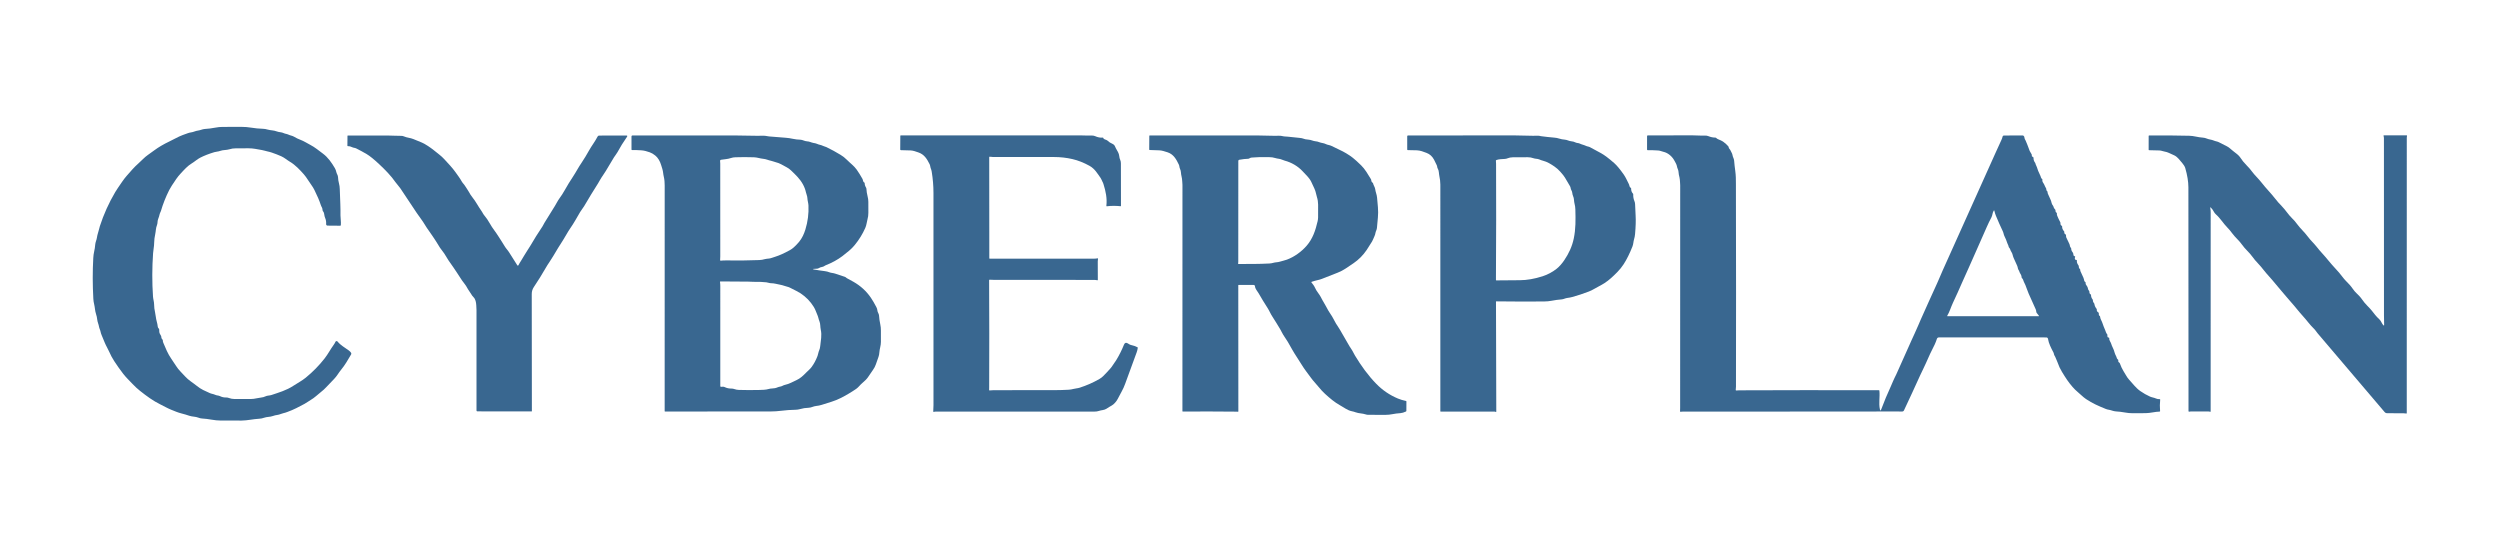 <?xml version="1.0" encoding="UTF-8" standalone="no"?>
<svg xmlns="http://www.w3.org/2000/svg" version="1.1" viewBox="0.00 0.00 3093.00 677.00" width="3847.00" height="842.00">
  <path fill="#396790" d="   M 400.40 262.60   C 400.17 262.05 399.65 261.67 399.36 261.13   C 398.72 259.90 399.14 258.27 398.24 256.71   C 397.59 255.59 397.07 254.40 396.67 253.15   C 395.16 248.40 392.56 242.32 388.88 234.91   C 387.83 232.81 386.59 230.80 385.16 228.87   C 382.01 224.63 379.47 219.80 375.97 215.80   C 371.10 210.26 365.21 204.01 358.94 200.32   C 355.15 198.08 351.88 195.08 347.93 193.34   C 344.24 191.71 340.38 190.21 336.35 188.83   C 334.57 188.22 332.81 187.74 331.06 187.39   C 328.63 186.90 326.42 186.05 323.96 185.64   C 318.38 184.70 313.20 183.44 307.36 183.47   C 301.83 183.50 296.61 183.52 291.68 183.53   C 288.87 183.53 286.27 183.91 283.86 184.68   C 279.93 185.92 276.01 185.30 272.10 186.78   C 269.83 187.64 267.52 187.55 265.21 188.25   C 258.46 190.28 252.63 192.55 247.72 195.06   C 244.05 196.93 241.08 199.77 237.49 201.94   C 231.80 205.38 227.96 209.89 223.62 214.52   C 221.51 216.77 219.63 219.08 217.98 221.47   C 213.59 227.82 210.71 232.36 209.33 235.08   C 205.05 243.54 201.60 252.26 198.97 261.25   C 198.63 262.42 197.86 263.34 197.58 264.56   C 197.07 266.81 196.38 269.06 195.49 271.33   C 194.57 273.70 195.13 276.23 194.11 278.65   C 192.65 282.14 192.82 285.98 191.99 289.66   C 191.18 293.23 190.74 296.84 190.67 300.48   C 190.62 302.81 190.43 304.96 190.10 306.93   C 189.75 309.04 189.49 311.16 189.34 313.27   C 188.07 331.24 188.04 349.14 189.24 366.99   C 189.45 370.21 190.58 373.28 190.60 376.66   C 190.63 379.87 191.02 383.11 191.77 386.36   C 192.65 390.13 192.77 394.02 193.84 397.70   C 194.51 400.02 194.94 402.19 195.13 404.20   C 195.22 405.08 195.66 405.89 196.46 406.64   C 196.72 406.88 196.87 407.20 196.89 407.55   C 197.01 409.47 196.78 411.23 197.73 413.01   C 198.18 413.86 198.67 414.69 199.18 415.52   C 199.41 415.87 199.52 416.26 199.52 416.69   C 199.51 418.11 199.98 419.24 200.94 420.07   C 201.20 420.30 201.35 420.63 201.35 420.97   C 201.34 422.04 201.56 423.11 202.00 424.16   C 204.81 430.81 207.59 437.79 211.82 443.80   C 213.83 446.65 215.83 449.65 217.80 452.80   C 220.88 457.72 225.17 461.50 228.99 465.78   C 233.12 470.39 238.27 473.28 242.99 477.09   C 245.96 479.48 248.73 481.30 251.30 482.55   C 253.91 483.82 256.69 485.10 259.64 486.40   C 261.81 487.35 263.97 487.44 266.02 488.43   C 268.09 489.43 270.19 489.17 272.16 490.14   C 274.53 491.31 276.99 491.86 279.55 491.78   C 280.82 491.74 282.06 491.96 283.28 492.45   C 285.27 493.23 287.49 493.64 289.96 493.68   C 297.53 493.79 304.24 493.79 310.11 493.69   C 312.68 493.65 315.17 493.34 317.60 492.77   C 319.41 492.34 321.23 492.04 323.06 491.85   C 325.05 491.65 326.77 491.18 328.22 490.45   C 330.67 489.22 333.26 489.57 335.83 488.71   C 345.20 485.55 354.30 482.99 362.88 477.33   C 368.08 473.89 373.43 471.20 378.31 467.21   C 387.02 460.07 394.76 452.17 401.53 443.52   C 405.75 438.12 408.80 432.10 412.72 426.74   C 413.59 425.55 414.35 424.26 414.99 422.87   C 415.46 421.84 416.85 421.67 417.56 422.55   C 421.32 427.21 426.73 430.11 431.47 433.59   C 432.55 434.39 433.48 435.32 434.25 436.38   C 434.71 437.00 434.75 437.84 434.36 438.51   C 430.51 445.05 426.74 451.76 421.93 457.54   C 418.91 461.17 416.70 465.46 413.31 468.86   C 410.03 472.16 406.81 475.53 403.64 478.98   C 401.71 481.09 399.43 483.16 396.81 485.20   C 392.76 488.35 389.00 492.22 384.37 494.83   C 381.74 496.32 379.42 498.27 376.66 499.70   C 373.21 501.48 369.83 503.24 366.52 504.98   C 362.97 506.85 359.25 508.22 355.51 509.68   C 353.80 510.35 352.05 510.89 350.26 511.28   C 347.76 511.83 345.67 513.07 343.14 513.37   C 341.21 513.60 339.40 514.04 337.69 514.67   C 334.04 516.03 330.14 515.58 326.56 516.89   C 324.70 517.58 322.75 517.97 320.71 518.08   C 313.32 518.45 306.18 520.29 298.84 520.35   C 290.95 520.40 282.28 520.39 272.81 520.31   C 269.31 520.28 265.57 519.92 261.60 519.21   C 257.77 518.52 253.80 518.04 249.69 517.77   C 248.24 517.67 246.82 517.34 245.43 516.77   C 241.78 515.28 237.95 515.71 234.18 514.41   C 230.89 513.28 227.74 512.35 224.71 511.60   C 219.95 510.43 216.15 508.70 211.80 506.97   C 207.13 505.11 202.75 502.51 198.29 500.34   C 189.34 495.98 181.35 490.06 173.21 483.62   C 169.99 481.07 166.92 478.24 164.00 475.13   C 159.99 470.86 155.92 467.10 152.26 462.34   C 148.32 457.21 144.64 452.01 141.23 446.76   C 138.94 443.22 136.80 439.30 135.11 435.35   C 133.46 431.50 131.21 428.05 129.60 424.11   C 128.31 420.95 127.00 417.80 125.68 414.65   C 125.04 413.14 124.58 411.65 124.30 410.19   C 123.90 408.07 122.79 406.36 122.46 404.28   C 121.98 401.24 120.56 398.59 120.26 395.59   C 120.01 393.10 119.50 390.75 118.75 388.52   C 117.39 384.54 117.42 380.27 116.37 376.14   C 115.86 374.17 115.55 372.03 115.42 369.74   C 114.45 352.37 114.42 335.52 115.34 319.17   C 115.51 316.22 115.88 313.53 116.45 311.10   C 117.10 308.37 117.52 305.60 117.72 302.80   C 117.96 299.47 119.52 296.84 119.93 293.57   C 120.36 290.13 121.71 287.17 122.42 283.83   C 122.70 282.50 123.05 281.17 123.48 279.84   C 128.26 265.11 134.59 251.07 142.47 237.72   C 143.83 235.42 146.76 231.03 151.27 224.54   C 153.07 221.95 154.87 219.62 156.68 217.55   C 161.29 212.28 166.06 206.64 171.28 202.10   C 175.23 198.67 178.54 194.68 182.89 191.70   C 188.37 187.93 193.52 183.72 199.28 180.42   C 202.60 178.52 205.85 176.70 209.33 175.10   C 214.86 172.56 220.20 169.21 225.90 167.12   C 227.95 166.37 230.07 165.60 232.24 164.82   C 233.67 164.31 235.00 163.97 236.25 163.82   C 239.40 163.42 241.82 161.91 244.91 161.55   C 247.87 161.20 250.40 159.75 253.29 159.58   C 257.54 159.33 261.79 158.80 266.04 157.97   C 269.31 157.34 272.38 157.02 275.23 157.02   C 282.83 157.03 290.75 157.01 298.99 156.97   C 302.77 156.96 306.68 157.28 310.72 157.94   C 315.47 158.72 320.30 159.19 325.21 159.34   C 327.15 159.39 329.11 159.72 331.10 160.32   C 334.67 161.38 338.69 161.13 342.16 162.53   C 345.13 163.72 348.21 163.34 351.03 164.75   C 352.88 165.67 354.78 165.59 356.63 166.50   C 359.04 167.69 361.53 167.82 363.82 169.19   C 366.44 170.76 369.05 172.02 371.65 172.98   C 375.97 174.58 379.72 177.11 383.76 179.19   C 389.44 182.11 394.38 186.32 399.49 190.08   C 405.70 194.66 410.29 201.29 414.25 208.06   C 415.10 209.51 415.68 211.07 416.01 212.72   C 416.45 214.98 418.07 216.78 418.15 219.06   C 418.25 221.79 418.65 224.42 419.34 226.95   C 419.93 229.14 420.26 231.41 420.31 233.76   C 420.47 240.42 420.70 246.67 421.01 252.52   C 421.25 257.15 421.17 261.83 421.18 266.48   C 421.19 270.48 422.04 274.44 421.64 278.55   C 421.59 278.97 421.24 279.29 420.83 279.28   L 405.16 279.15   C 404.16 279.14 403.37 278.29 403.44 277.29   C 403.64 274.44 403.20 271.80 402.11 269.36   C 401.10 267.11 401.33 264.81 400.40 262.60   Z"></path>
  <path fill="#396790" d="   M 2949.01 402.65   C 2949.29 402.91 2949.73 402.70 2949.72 402.32   C 2949.58 398.27 2949.51 394.23 2949.51 390.21   C 2949.56 315.70 2949.55 242.60 2949.46 170.91   C 2949.46 170.00 2949.26 168.97 2948.98 168.11   C 2948.84 167.68 2949.00 167.47 2949.45 167.47   L 2977.56 167.46   C 2977.93 167.46 2978.08 167.64 2978.01 168.00   C 2977.86 168.82 2977.73 169.54 2977.73 170.38   C 2977.62 283.98 2977.61 397.59 2977.71 511.20   C 2977.71 511.53 2977.54 511.67 2977.21 511.62   C 2975.93 511.42 2974.69 511.32 2973.50 511.31   C 2966.81 511.26 2960.14 511.24 2953.49 511.25   C 2951.30 511.25 2950.54 510.10 2949.28 508.62   C 2924.31 479.23 2896.95 447.07 2867.22 412.16   C 2866.57 411.40 2865.89 410.49 2865.16 409.42   C 2864.51 408.45 2863.77 407.58 2862.96 406.81   C 2857.78 401.85 2854.06 396.36 2849.44 391.34   C 2844.17 385.61 2839.59 379.41 2834.40 373.68   C 2829.98 368.80 2825.88 363.57 2821.70 358.84   C 2819.12 355.91 2816.72 353.06 2814.50 350.28   C 2810.02 344.66 2805.11 339.80 2800.92 334.42   C 2798.33 331.09 2795.96 328.31 2793.81 326.08   C 2790.98 323.14 2788.61 320.32 2786.72 317.63   C 2782.91 312.22 2777.70 308.25 2773.96 302.82   C 2770.34 297.56 2765.21 293.56 2761.46 288.32   C 2759.75 285.93 2757.88 283.70 2755.83 281.63   C 2750.71 276.45 2747.06 270.09 2741.62 265.27   C 2740.51 264.29 2739.65 263.18 2739.02 261.94   C 2738.07 260.07 2736.89 258.44 2735.49 257.03   C 2734.68 256.22 2734.39 256.37 2734.61 257.50   C 2734.94 259.19 2735.10 260.86 2735.10 262.52   C 2735.07 344.05 2735.06 426.26 2735.07 509.16   C 2735.07 509.38 2734.86 509.53 2734.65 509.46   C 2734.00 509.24 2733.33 509.13 2732.66 509.12   C 2725.39 509.06 2718.11 509.04 2710.83 509.06   C 2710.06 509.06 2709.31 509.15 2708.59 509.33   C 2707.98 509.48 2707.67 509.24 2707.67 508.61   C 2707.73 416.10 2707.68 323.81 2707.53 231.75   C 2707.52 224.80 2706.22 216.85 2703.65 207.91   C 2703.11 206.02 2701.42 203.45 2699.96 201.79   C 2697.01 198.43 2694.10 194.05 2689.93 192.15   C 2687.62 191.10 2685.31 190.05 2683.01 189.02   C 2681.46 188.32 2679.94 187.86 2678.44 187.63   C 2676.16 187.28 2674.17 186.27 2671.81 186.16   C 2667.65 185.96 2663.36 185.85 2658.95 185.84   C 2658.55 185.83 2658.35 185.63 2658.35 185.23   L 2658.37 168.28   C 2658.37 167.85 2658.59 167.63 2659.02 167.62   C 2675.19 167.45 2691.68 167.57 2708.47 167.97   C 2711.13 168.03 2713.92 168.38 2716.83 169.02   C 2719.68 169.64 2722.60 170.07 2725.57 170.30   C 2727.24 170.43 2728.73 170.79 2730.04 171.36   C 2733.05 172.67 2736.15 172.65 2739.14 173.97   C 2741.20 174.88 2743.30 174.94 2745.30 176.00   C 2748.55 177.73 2751.88 179.41 2755.27 181.06   C 2758.19 182.48 2760.10 184.82 2762.68 186.71   C 2767.31 190.11 2770.16 192.62 2771.23 194.25   C 2773.76 198.13 2776.55 201.57 2779.58 204.57   C 2782.01 206.98 2784.15 209.45 2786.00 211.98   C 2789.55 216.85 2794.45 221.23 2798.13 226.02   C 2803.29 232.74 2809.46 238.76 2814.66 245.48   C 2817.29 248.89 2820.05 252.04 2822.94 254.93   C 2827.74 259.73 2831.05 265.54 2835.92 270.18   C 2838.01 272.16 2839.94 274.39 2841.73 276.87   C 2845.82 282.56 2851.12 287.09 2855.35 292.83   C 2858.78 297.47 2863.19 301.39 2866.78 306.02   C 2868.60 308.37 2870.53 310.65 2872.56 312.84   C 2878.56 319.34 2883.62 326.14 2889.45 332.29   C 2892.79 335.82 2895.66 339.21 2898.05 342.44   C 2900.80 346.16 2904.01 349.15 2907.14 352.49   C 2910.08 355.64 2912.00 359.54 2915.37 362.62   C 2917.90 364.94 2920.57 367.79 2922.52 370.63   C 2924.30 373.23 2926.32 375.68 2928.59 377.98   C 2931.40 380.84 2933.29 382.89 2934.27 384.14   C 2937.35 388.03 2939.71 391.38 2943.82 395.11   C 2946.28 397.33 2946.71 400.56 2949.01 402.65   Z"></path>
  <path fill="#396790" d="   M 641.35 328.18   C 642.32 326.30 643.43 324.40 644.70 322.49   C 645.85 320.76 647.03 318.80 648.24 316.60   C 650.57 312.39 653.47 308.60 655.89 304.44   C 660.62 296.29 665.70 288.19 671.12 280.12   C 672.00 278.82 672.62 277.18 673.49 275.78   C 677.75 268.88 682.05 261.94 686.39 254.97   C 688.39 251.77 689.95 248.35 692.23 245.28   C 694.46 242.27 696.57 238.98 698.58 235.39   C 701.78 229.66 705.22 224.05 708.89 218.54   C 712.65 212.90 715.67 206.83 719.64 201.12   C 722.87 196.48 725.71 191.40 728.58 186.43   C 730.33 183.38 732.17 180.45 734.09 177.63   C 735.96 174.88 737.73 171.93 739.41 168.80   C 739.76 168.15 740.44 167.75 741.18 167.74   L 774.75 167.65   C 776.14 167.64 776.43 168.21 775.64 169.35   C 771.18 175.74 767.24 182.09 763.83 188.42   C 762.62 190.65 760.92 192.49 759.60 194.63   C 755.88 200.68 752.49 206.34 749.43 211.60   C 747.36 215.17 744.52 218.71 742.44 222.44   C 741.28 224.53 740.42 226.01 739.86 226.89   C 733.94 236.18 728.21 245.58 722.66 255.09   C 721.25 257.51 719.19 259.79 717.67 262.39   C 713.73 269.10 709.96 276.08 705.55 282.37   C 702.21 287.12 699.73 292.24 696.57 297.10   C 692.27 303.71 688.30 310.16 684.65 316.45   C 683.09 319.14 681.49 321.66 679.86 324.01   C 678.14 326.50 676.55 329.02 675.09 331.56   C 670.57 339.47 665.67 347.35 660.39 355.21   C 658.69 357.74 657.84 360.59 657.84 363.75   C 657.87 412.10 657.93 460.43 658.00 508.75   C 658.00 508.93 657.91 509.02 657.73 509.02   L 590.73 508.96   C 589.90 508.96 589.49 508.55 589.49 507.72   C 589.50 466.76 589.50 425.42 589.49 383.69   C 589.49 381.72 589.40 379.71 589.21 377.65   C 588.89 373.97 588.44 370.31 585.71 367.60   C 584.54 366.43 583.54 365.08 582.73 363.55   C 581.64 361.51 580.03 359.93 578.95 357.84   C 577.50 355.02 575.75 352.34 573.71 349.81   C 572.29 348.05 571.06 346.31 570.01 344.60   C 567.14 339.93 563.91 335.46 560.90 330.81   C 558.37 326.91 555.25 323.15 552.96 319.11   C 550.82 315.34 548.47 311.85 545.91 308.66   C 544.76 307.23 543.83 305.87 543.10 304.56   C 540.83 300.45 538.00 296.62 535.42 292.55   C 532.55 288.00 528.65 283.28 525.74 278.28   C 522.60 272.87 518.79 268.40 515.41 263.27   C 508.27 252.46 501.53 242.34 495.19 232.91   C 493.39 230.23 491.10 228.10 489.29 225.48   C 483.75 217.46 476.30 209.94 469.37 203.42   C 462.78 197.21 457.46 192.92 453.43 190.54   C 449.50 188.23 445.24 185.92 440.65 183.63   C 438.95 182.78 437.19 182.96 435.54 182.09   C 433.85 181.19 432.09 180.76 430.28 180.79   C 429.93 180.80 429.75 180.62 429.75 180.26   L 429.85 168.19   C 429.85 167.84 430.03 167.66 430.38 167.66   C 445.81 167.74 462.29 167.75 479.80 167.68   C 485.26 167.66 490.66 168.17 496.28 168.09   C 497.52 168.07 498.62 168.28 499.59 168.72   C 503.48 170.47 507.66 170.47 511.51 172.12   C 514.80 173.53 518.25 174.95 521.86 176.37   C 523.59 177.04 526.17 178.50 529.60 180.73   C 534.54 183.95 538.91 187.68 543.48 191.28   C 545.73 193.05 547.75 194.92 549.55 196.88   C 554.28 202.04 559.50 207.39 563.51 213.08   C 566.11 216.75 569.02 220.52 571.21 224.50   C 572.36 226.59 574.21 228.09 575.41 230.18   C 576.81 232.64 578.66 234.73 579.95 237.25   C 581.21 239.71 582.84 242.20 584.84 244.71   C 586.54 246.84 588.15 249.19 589.68 251.76   C 591.59 254.97 593.83 258.44 596.38 262.17   C 597.16 263.31 597.57 264.57 598.45 265.63   C 601.55 269.34 604.10 273.03 606.10 276.70   C 609.14 282.28 613.23 286.94 616.51 292.27   C 619.06 296.43 621.95 300.45 624.37 304.70   C 625.91 307.41 628.24 309.56 629.91 312.32   C 633.10 317.57 636.46 322.89 639.98 328.26   C 640.32 328.77 641.07 328.72 641.35 328.18   Z"></path>
  <path fill="#396790" d="   M 1006.24 332.70   C 1006.09 332.71 1005.97 332.83 1005.96 332.98   C 1005.96 333.13 1006.06 333.26 1006.21 333.29   C 1011.13 334.19 1015.90 334.92 1020.52 335.48   C 1022.47 335.72 1024.26 336.17 1025.90 336.83   C 1028.25 337.78 1030.79 337.66 1033.29 338.55   C 1037.26 339.96 1041.22 341.27 1045.18 342.49   C 1046.40 342.86 1046.69 343.64 1047.72 344.18   C 1050.43 345.62 1053.15 347.11 1055.88 348.66   C 1064.69 353.66 1071.90 360.26 1077.49 368.46   C 1079.52 371.44 1081.78 375.31 1084.25 380.06   C 1084.98 381.45 1085.38 382.78 1085.47 384.03   C 1085.65 386.54 1087.37 388.01 1087.51 390.24   C 1087.74 393.94 1088.26 397.63 1089.06 401.30   C 1089.60 403.80 1089.86 406.31 1089.83 408.83   C 1089.78 413.38 1089.78 418.10 1089.84 423.00   C 1089.89 427.55 1088.18 431.59 1087.92 436.05   C 1087.81 438.05 1087.45 439.91 1086.83 441.63   C 1085.74 444.68 1084.65 447.78 1083.55 450.95   C 1082.76 453.24 1081.60 455.45 1080.07 457.60   C 1077.97 460.54 1076.00 463.42 1074.15 466.25   C 1072.59 468.64 1070.15 471.19 1066.84 473.90   C 1064.09 476.16 1062.09 479.20 1059.23 481.16   C 1053.22 485.29 1046.73 489.12 1039.76 492.63   C 1036.38 494.33 1032.72 495.81 1028.77 497.06   C 1024.69 498.35 1020.64 499.62 1016.63 500.89   C 1014.30 501.62 1012.02 502.08 1009.79 502.28   C 1006.35 502.58 1003.70 504.45 1000.32 504.52   C 996.73 504.60 993.20 505.15 989.73 506.16   C 987.96 506.68 986.06 506.96 984.03 506.99   C 978.25 507.08 972.34 507.50 966.30 508.25   C 962.02 508.79 957.84 509.06 953.77 509.07   C 910.11 509.14 866.45 509.18 822.79 509.17   C 822.46 509.17 822.29 509.00 822.29 508.67   C 822.40 417.44 822.41 324.38 822.32 229.49   C 822.31 225.95 822.07 222.04 821.21 218.60   C 820.41 215.37 820.45 212.34 819.41 208.99   C 818.88 207.32 818.35 205.61 817.82 203.88   C 816.50 199.59 814.24 195.33 810.63 192.40   C 808.36 190.55 806.11 189.24 803.86 188.45   C 800.63 187.31 797.06 186.22 793.56 185.99   C 789.65 185.74 785.77 185.62 781.92 185.63   C 781.48 185.63 781.26 185.41 781.26 184.97   L 781.25 168.73   C 781.25 168.09 781.77 167.57 782.41 167.57   C 824.84 167.49 867.43 167.50 910.19 167.61   C 915.68 167.62 921.48 167.71 927.59 167.88   C 933.37 168.03 939.11 168.05 944.81 167.94   C 947.03 167.89 949.21 168.60 951.50 168.80   C 958.55 169.41 965.48 169.97 972.29 170.46   C 974.95 170.65 977.82 171.08 980.90 171.75   C 983.92 172.40 986.97 172.76 990.04 172.84   C 993.02 172.91 995.48 174.75 998.51 174.87   C 1001.48 174.98 1003.61 176.37 1006.39 176.87   C 1007.90 177.14 1009.44 177.30 1010.82 177.99   C 1013.21 179.19 1015.73 179.19 1018.03 180.42   C 1019.40 181.16 1020.90 181.30 1022.32 181.98   C 1028.55 184.99 1034.46 188.21 1040.06 191.66   C 1042.99 193.47 1045.55 195.49 1047.73 197.71   C 1051.67 201.72 1056.66 205.29 1059.85 209.83   C 1062.30 213.31 1064.69 217.13 1067.01 221.30   C 1067.90 222.89 1067.44 224.87 1069.25 225.81   C 1069.56 225.98 1069.72 226.23 1069.73 226.58   C 1069.78 228.57 1070.38 230.45 1071.52 232.22   C 1071.75 232.57 1071.87 232.95 1071.89 233.36   C 1072.05 236.54 1072.54 239.70 1073.35 242.83   C 1073.98 245.24 1074.29 247.54 1074.29 249.72   C 1074.28 254.24 1074.29 258.77 1074.32 263.30   C 1074.34 266.05 1073.98 268.75 1073.24 271.40   C 1072.24 275.03 1072.08 278.46 1070.50 282.03   C 1067.13 289.61 1062.83 296.59 1057.62 302.96   C 1055.37 305.72 1052.98 308.14 1050.46 310.23   C 1046.79 313.26 1044.06 315.46 1042.25 316.83   C 1036.26 321.36 1029.29 325.18 1021.35 328.29   C 1020.08 328.78 1019.18 329.86 1017.80 330.08   C 1015.81 330.39 1013.96 331.07 1012.25 332.10   C 1011.96 332.27 1011.64 332.37 1011.29 332.39   L 1006.24 332.70   Z   M 959.25 317.59   C 964.25 316.04 970.20 313.36 977.10 309.55   C 979.05 308.47 980.71 307.30 982.07 306.03   C 986.83 301.58 990.52 297.66 993.33 291.82   C 994.54 289.31 995.56 286.71 996.38 284.04   C 999.39 274.25 1000.66 264.32 1000.21 254.25   C 1000.07 251.15 999.01 248.33 998.87 245.19   C 998.76 242.50 997.63 240.47 997.08 237.94   C 996.35 234.57 995.12 231.30 993.39 228.15   C 989.57 221.17 984.38 216.35 978.47 210.70   C 976.88 209.18 975.13 207.93 973.24 206.96   C 968.75 204.64 964.64 201.76 959.66 200.68   C 957.71 200.26 956.05 199.35 954.08 198.98   C 950.69 198.34 947.90 196.81 944.32 196.50   C 940.37 196.16 936.89 194.73 932.75 194.59   C 924.76 194.33 917.10 194.33 909.75 194.58   C 907.72 194.65 905.91 194.97 904.32 195.52   C 900.32 196.92 895.98 197.01 891.85 197.70   C 891.21 197.81 890.77 198.40 890.85 199.04   C 890.99 200.17 891.06 201.28 891.06 202.37   C 891.15 241.43 891.16 279.72 891.09 317.24   C 891.09 318.77 891.02 320.30 890.89 321.83   C 890.85 322.23 891.20 322.57 891.60 322.52   C 893.70 322.29 895.81 322.18 897.94 322.21   C 912.47 322.43 926.25 322.28 939.27 321.77   C 941.64 321.68 944.04 321.27 946.49 320.56   C 948.19 320.06 949.76 320.12 951.45 319.88   C 952.60 319.73 953.81 319.42 955.10 318.96   C 956.43 318.49 957.81 318.03 959.25 317.59   Z   M 997.27 461.07   C 999.48 458.79 1002.05 456.82 1003.96 454.26   C 1006.97 450.24 1009.46 445.61 1011.43 440.36   C 1012.30 438.05 1012.41 435.83 1013.43 433.55   C 1014.12 432.00 1014.57 430.19 1014.77 428.12   C 1015.42 421.39 1017.01 414.93 1015.43 407.91   C 1014.65 404.44 1015.14 400.71 1013.76 397.46   C 1012.69 394.96 1012.43 392.41 1011.37 390.02   C 1009.90 386.68 1008.75 382.94 1006.84 379.84   C 1002.64 373.00 997.15 367.34 990.37 362.87   C 988.24 361.47 983.84 359.14 977.17 355.87   C 976.08 355.34 974.99 354.95 973.91 354.71   C 971.08 354.08 968.66 352.90 965.72 352.39   C 961.61 351.68 958.06 350.40 953.68 350.38   C 951.78 350.37 950.02 349.50 948.11 349.29   C 943.62 348.81 938.95 348.62 934.10 348.72   C 931.27 348.78 928.55 348.45 925.75 348.44   C 914.19 348.40 902.69 348.32 891.26 348.21   C 890.95 348.21 890.71 348.48 890.75 348.79   C 891.00 350.52 891.12 352.26 891.12 353.99   C 891.14 395.04 891.14 436.29 891.11 477.75   C 891.11 478.24 891.53 478.64 892.02 478.61   C 893.53 478.52 895.09 478.20 896.51 478.91   C 899.06 480.17 901.80 480.78 904.73 480.75   C 906.07 480.74 907.37 480.96 908.63 481.41   C 910.30 482.02 912.10 482.35 914.01 482.42   C 922.30 482.68 930.72 482.70 939.25 482.49   C 943.01 482.39 947.41 482.36 951.02 481.28   C 952.30 480.89 953.63 480.69 955.01 480.67   C 957.62 480.63 960.00 480.13 962.13 479.18   C 964.15 478.28 966.15 478.45 968.07 477.36   C 969.18 476.74 970.31 476.31 971.46 476.08   C 976.30 475.10 980.76 472.41 985.31 470.36   C 990.06 468.23 993.72 464.74 997.27 461.07   Z"></path>
  <path fill="#396790" d="   M 1223.72 346.69   C 1223.97 390.83 1223.99 434.77 1223.80 478.50   C 1223.79 479.83 1223.77 481.18 1223.73 482.54   C 1223.72 482.92 1223.90 483.10 1224.29 483.07   C 1225.94 482.97 1227.58 482.75 1229.24 482.75   C 1255.57 482.77 1280.90 482.75 1305.23 482.70   C 1310.69 482.69 1316.27 482.52 1321.97 482.20   C 1324.03 482.09 1326.03 481.76 1327.98 481.23   C 1330.60 480.51 1333.13 480.53 1335.81 479.67   C 1344.51 476.86 1352.64 473.27 1360.19 468.90   C 1361.95 467.88 1363.47 466.74 1364.74 465.47   C 1367.58 462.65 1370.51 459.54 1373.52 456.15   C 1374.83 454.67 1375.95 453.17 1376.88 451.64   C 1378.13 449.57 1379.67 447.78 1380.93 445.71   C 1384.74 439.44 1387.94 433.04 1390.55 426.52   C 1391.52 424.09 1393.07 423.52 1395.20 424.80   C 1396.75 425.73 1397.86 426.59 1399.73 426.97   C 1402.35 427.50 1404.86 428.39 1407.25 429.63   C 1407.54 429.78 1407.67 430.03 1407.63 430.36   C 1407.40 432.27 1406.97 434.07 1406.34 435.78   C 1401.63 448.47 1396.88 461.45 1392.09 474.73   C 1390.83 478.22 1389.43 481.32 1387.90 484.05   C 1386.15 487.16 1384.46 490.33 1382.85 493.56   C 1381.42 496.41 1378.21 500.27 1375.37 501.77   C 1373.20 502.92 1371.09 504.21 1369.05 505.63   C 1366.34 507.52 1362.61 507.34 1359.47 508.44   C 1357.93 508.98 1356.09 509.25 1353.94 509.25   C 1288.45 509.26 1222.97 509.26 1157.48 509.25   C 1156.64 509.25 1155.96 509.59 1155.16 509.62   C 1154.74 509.63 1154.55 509.43 1154.59 509.02   C 1154.80 506.44 1154.90 503.85 1154.89 501.25   C 1154.84 413.00 1154.83 325.48 1154.87 238.69   C 1154.87 230.00 1154.15 221.26 1152.71 212.45   C 1152.48 211.05 1152.12 209.75 1151.62 208.55   C 1150.86 206.76 1150.99 204.94 1150.10 203.16   C 1146.74 196.45 1143.39 190.96 1136.03 188.52   C 1133.02 187.52 1129.97 186.30 1126.75 186.13   C 1122.48 185.90 1118.42 185.78 1114.55 185.79   C 1114.10 185.79 1113.73 185.42 1113.74 184.97   L 1113.85 168.10   C 1113.85 167.77 1114.12 167.50 1114.46 167.50   C 1188.29 167.48 1262.14 167.48 1336.01 167.49   C 1341.02 167.49 1346.00 167.92 1350.98 167.71   C 1352.30 167.65 1353.59 167.90 1354.85 168.46   C 1358.20 169.95 1361.34 170.54 1364.28 170.25   C 1364.66 170.22 1364.90 170.39 1365.00 170.76   C 1365.50 172.73 1368.53 172.59 1369.98 173.82   C 1370.91 174.61 1371.91 175.41 1372.97 176.21   C 1373.18 176.36 1374.34 176.97 1376.45 178.03   C 1377.94 178.78 1378.93 179.78 1379.43 181.04   C 1379.78 181.93 1380.17 182.75 1380.59 183.52   C 1382.22 186.47 1384.49 189.72 1384.73 193.13   C 1384.85 194.79 1385.28 196.43 1386.01 198.05   C 1386.52 199.18 1386.78 200.61 1386.78 202.32   C 1386.74 221.05 1386.77 238.51 1386.86 254.68   C 1386.87 255.02 1386.70 255.17 1386.37 255.14   C 1380.52 254.53 1374.86 254.55 1369.39 255.21   C 1368.94 255.26 1368.74 255.07 1368.79 254.62   C 1369.86 245.44 1368.02 236.67 1365.19 227.69   C 1364.83 226.55 1364.37 225.49 1363.80 224.51   C 1362.98 223.09 1362.75 221.71 1361.74 220.30   C 1357.59 214.52 1354.58 208.87 1347.90 205.15   C 1340.90 201.26 1333.90 198.50 1326.91 196.86   C 1319.60 195.15 1311.88 194.28 1303.77 194.27   C 1280.38 194.24 1255.15 194.23 1228.08 194.22   C 1226.88 194.22 1225.57 193.83 1224.35 193.92   C 1224.02 193.95 1223.85 194.13 1223.85 194.46   L 1223.96 319.56   C 1223.96 319.86 1224.11 320.01 1224.41 320.01   C 1267.82 319.93 1311.06 319.93 1354.11 320.00   C 1355.35 320.00 1356.59 319.87 1357.82 319.61   C 1358.29 319.52 1358.50 319.71 1358.45 320.19   C 1358.33 321.29 1358.15 322.36 1358.14 323.48   C 1358.10 331.21 1358.13 338.80 1358.22 346.25   C 1358.23 346.66 1358.03 346.82 1357.62 346.75   C 1356.40 346.54 1355.05 346.32 1353.82 346.32   C 1313.51 346.31 1272.07 346.29 1229.50 346.25   C 1227.71 346.25 1226.10 346.13 1224.37 346.06   C 1223.94 346.05 1223.72 346.26 1223.72 346.69   Z"></path>
  <path fill="#396790" d="   M 1622.57 349.53   C 1624.14 351.46 1625.77 353.45 1626.80 355.77   C 1627.88 358.20 1629.32 360.57 1631.11 362.90   C 1633.12 365.51 1634.64 368.49 1636.14 371.39   C 1637.27 373.57 1638.48 375.67 1639.78 377.70   C 1641.50 380.39 1642.68 383.40 1644.50 386.02   C 1647.11 389.78 1649.32 393.47 1651.12 397.08   C 1652.23 399.32 1653.55 401.52 1655.08 403.67   C 1657.21 406.65 1658.86 410.00 1660.75 413.10   C 1663.26 417.23 1665.67 421.40 1667.99 425.63   C 1669.16 427.76 1670.41 429.77 1671.73 431.66   C 1673.55 434.26 1674.73 437.18 1676.38 439.89   C 1684.04 452.54 1692.44 464.34 1702.73 474.88   C 1710.42 482.76 1719.34 488.83 1729.49 493.08   C 1732.41 494.30 1735.74 495.31 1739.49 496.11   C 1739.84 496.18 1740.02 496.40 1740.02 496.77   L 1739.97 508.27   C 1739.97 508.68 1739.79 508.97 1739.42 509.15   C 1736.91 510.36 1734.62 511.03 1732.55 511.17   C 1729.03 511.40 1725.69 511.83 1722.53 512.46   C 1719.86 512.99 1717.13 513.26 1714.34 513.28   C 1707.09 513.33 1699.89 513.31 1692.75 513.24   C 1691.68 513.23 1690.66 513.06 1689.70 512.73   C 1685.58 511.34 1681.27 511.64 1677.17 510.12   C 1675.59 509.53 1673.99 509.08 1672.36 508.77   C 1667.28 507.80 1662.63 504.05 1658.14 501.61   C 1651.29 497.90 1645.01 492.46 1639.33 487.28   C 1636.62 484.79 1634.11 482.10 1631.80 479.21   C 1628.67 475.26 1625.07 471.78 1622.17 467.76   C 1620.10 464.88 1618.02 462.08 1615.93 459.35   C 1611.82 453.96 1608.52 447.88 1604.69 442.21   C 1600.46 435.95 1596.98 429.37 1593.18 422.82   C 1590.84 418.78 1587.83 415.18 1585.80 410.97   C 1583.90 407.02 1581.40 403.49 1579.19 399.64   C 1577.67 397.00 1576.03 394.40 1574.27 391.83   C 1571.98 388.48 1570.54 384.62 1568.25 381.08   C 1564.36 375.07 1560.65 368.97 1557.12 362.78   C 1555.44 359.83 1552.95 357.62 1552.63 354.05   C 1552.56 353.22 1551.86 352.58 1551.02 352.57   L 1532.48 352.53   C 1532.16 352.53 1532.00 352.69 1532.00 353.01   L 1532.09 509.00   C 1532.09 509.30 1531.94 509.44 1531.63 509.42   C 1530.77 509.35 1529.95 509.32 1529.17 509.31   C 1506.51 509.08 1484.60 509.04 1463.43 509.19   C 1463.07 509.19 1462.89 509.01 1462.89 508.66   C 1462.98 416.75 1462.99 323.48 1462.93 228.84   C 1462.93 226.35 1462.52 223.70 1462.35 221.07   C 1462.28 220.13 1462.09 219.11 1461.76 218.02   C 1460.89 215.16 1461.37 211.66 1459.92 208.89   C 1459.02 207.17 1459.32 205.48 1458.53 203.82   C 1455.25 196.89 1451.77 190.80 1444.52 188.44   C 1442.73 187.85 1440.97 187.31 1439.22 186.82   C 1437.59 186.36 1435.95 186.09 1434.32 186.00   C 1430.17 185.77 1426.22 185.64 1422.47 185.60   C 1422.02 185.59 1421.80 185.37 1421.80 184.92   L 1421.91 168.11   C 1421.92 167.83 1422.14 167.61 1422.42 167.61   C 1466.79 167.53 1511.41 167.53 1556.27 167.61   C 1564.95 167.62 1573.75 168.22 1582.48 167.96   C 1583.98 167.91 1585.45 168.08 1586.90 168.45   C 1588.96 168.98 1591.19 168.86 1593.31 169.10   C 1597.96 169.63 1602.78 170.13 1607.77 170.60   C 1609.78 170.79 1611.14 171.04 1611.85 171.35   C 1613.62 172.13 1616.05 172.62 1619.16 172.82   C 1622.13 173.01 1624.61 174.55 1627.54 174.79   C 1629.11 174.92 1630.61 175.28 1632.04 175.87   C 1634.75 176.99 1637.69 176.90 1640.18 178.20   C 1642.50 179.41 1645.00 179.36 1647.34 180.55   C 1650.41 182.12 1653.56 183.64 1656.78 185.11   C 1659.98 186.58 1662.94 188.13 1665.65 189.76   C 1668.84 191.67 1671.54 193.50 1673.74 195.26   C 1676.50 197.45 1679.91 200.55 1683.98 204.54   C 1686.25 206.78 1688.42 209.47 1690.48 212.60   C 1692.56 215.77 1694.47 218.84 1696.20 221.79   C 1696.39 222.12 1696.50 222.48 1696.53 222.87   C 1696.62 224.36 1697.18 225.43 1698.20 226.07   C 1698.49 226.24 1698.69 226.52 1698.76 226.85   C 1699.30 229.48 1701.08 231.39 1701.41 234.05   C 1701.85 237.64 1703.43 240.79 1703.72 244.48   C 1704.03 248.49 1704.39 252.48 1704.78 256.47   C 1705.62 265.02 1704.24 273.37 1703.56 282.02   C 1703.37 284.44 1701.99 286.12 1701.65 288.53   C 1701.27 291.23 1699.88 293.25 1698.96 295.77   C 1698.61 296.76 1698.13 297.75 1697.53 298.75   C 1695.09 302.82 1692.86 306.33 1690.85 309.30   C 1686.38 315.86 1680.96 321.32 1674.58 325.67   C 1671.33 327.88 1668.06 330.08 1664.75 332.29   C 1661.84 334.23 1658.66 335.89 1655.19 337.28   C 1648.64 339.91 1642.08 342.48 1635.51 345.01   C 1633.88 345.64 1632.12 346.15 1630.25 346.56   C 1627.87 347.08 1625.39 347.78 1622.82 348.65   C 1622.31 348.82 1622.23 349.12 1622.57 349.53   Z   M 1533.31 197.66   C 1532.58 197.79 1532.04 198.42 1532.04 199.17   C 1532.05 240.13 1532.04 281.63 1531.99 323.67   C 1531.99 324.53 1531.93 325.43 1531.81 326.38   C 1531.79 326.51 1531.90 326.62 1532.03 326.62   C 1544.66 326.59 1557.75 326.73 1570.62 326.00   C 1572.26 325.91 1573.82 325.64 1575.30 325.19   C 1578.00 324.38 1580.75 324.62 1583.43 323.75   C 1586.32 322.82 1589.25 322.31 1592.12 321.25   C 1601.25 317.87 1610.12 311.47 1616.53 304.11   C 1624.16 295.33 1627.56 285.01 1630.17 273.68   C 1630.53 272.12 1630.72 270.55 1630.75 268.97   C 1630.82 264.20 1630.83 258.94 1630.78 253.19   C 1630.75 250.09 1630.29 246.86 1629.32 243.82   C 1628.69 241.84 1628.14 239.71 1627.67 237.42   C 1627.32 235.73 1625.52 231.55 1622.25 224.88   C 1619.74 219.77 1615.52 216.20 1611.83 212.13   C 1605.89 205.59 1597.62 200.92 1589.48 198.77   C 1588.28 198.45 1587.12 198.03 1586.01 197.51   C 1583.44 196.30 1580.58 196.49 1577.81 195.55   C 1575.67 194.82 1572.95 194.43 1569.65 194.39   C 1560.60 194.28 1553.58 194.46 1548.59 194.94   C 1547.44 195.05 1546.37 195.45 1545.37 196.14   C 1545.08 196.33 1544.76 196.43 1544.41 196.44   C 1541.14 196.51 1537.44 196.91 1533.31 197.66   Z"></path>
  <path fill="#396790" d="   M 1850.85 373.34   C 1851.02 414.44 1851.14 458.91 1851.21 506.75   C 1851.21 507.58 1851.21 508.39 1851.22 509.18   C 1851.23 509.70 1850.99 509.85 1850.52 509.62   C 1850.18 509.45 1849.44 509.23 1849.07 509.23   C 1826.88 509.18 1804.68 509.18 1782.48 509.23   C 1782.16 509.24 1782.00 509.08 1782.00 508.75   C 1782.03 417.44 1782.04 324.02 1782.01 228.48   C 1782.01 224.94 1781.52 221.06 1780.74 217.56   C 1780.14 214.90 1780.37 211.03 1778.88 208.76   C 1777.98 207.39 1778.26 205.96 1777.63 204.56   C 1776.56 202.19 1775.42 199.87 1774.22 197.60   C 1772.06 193.51 1768.98 190.70 1764.98 189.19   C 1761.10 187.72 1757.06 186.09 1752.86 185.97   C 1748.79 185.85 1745.10 185.77 1741.79 185.73   C 1741.28 185.72 1741.02 185.46 1741.02 184.95   L 1741.01 168.67   C 1741.00 167.94 1741.36 167.58 1742.09 167.58   C 1788.06 167.52 1832.29 167.51 1874.79 167.55   C 1884.26 167.56 1893.82 168.21 1903.46 167.94   C 1904.51 167.91 1905.44 168.34 1906.48 168.48   C 1911.69 169.19 1917.16 169.78 1922.91 170.27   C 1925.20 170.46 1927.26 170.86 1929.09 171.47   C 1931.22 172.16 1933.53 172.60 1936.03 172.79   C 1938.88 173.00 1941.13 174.55 1943.89 174.77   C 1945.88 174.94 1947.70 175.44 1949.35 176.29   C 1950.99 177.13 1952.77 176.79 1954.39 177.60   C 1956.97 178.89 1959.64 179.25 1962.17 180.49   C 1963.78 181.29 1965.47 181.24 1967.05 182.08   C 1972.16 184.79 1976.79 187.28 1980.92 189.57   C 1985.01 191.83 1990.43 195.92 1997.17 201.83   C 2000.36 204.63 2004.31 209.39 2009.02 216.10   C 2011.45 219.57 2013.03 223.55 2014.97 227.20   C 2015.48 228.16 2015.83 229.14 2016.01 230.15   C 2016.20 231.19 2016.72 231.94 2017.58 232.39   C 2017.92 232.57 2018.08 232.85 2018.07 233.24   C 2017.98 235.72 2018.73 237.84 2020.32 239.60   C 2020.55 239.86 2020.66 240.17 2020.65 240.53   C 2020.53 243.47 2021.04 246.27 2022.17 248.93   C 2022.65 250.07 2022.91 251.30 2022.96 252.62   C 2023.12 257.35 2023.34 262.04 2023.61 266.71   C 2023.97 272.78 2023.74 280.40 2022.93 289.55   C 2022.72 291.88 2022.30 294.08 2021.66 296.15   C 2020.78 299.02 2020.87 301.98 2019.75 304.82   C 2016.32 313.57 2012.66 320.94 2008.78 326.93   C 2006.59 330.33 2003.95 333.59 2000.87 336.72   C 1995.67 342.00 1990.97 346.48 1985.06 350.31   C 1980.85 353.04 1976.32 355.06 1972.05 357.62   C 1970.10 358.79 1967.95 359.83 1965.61 360.73   C 1958.61 363.42 1951.81 365.67 1945.20 367.47   C 1943.20 368.01 1941.13 368.40 1938.99 368.65   C 1936.60 368.93 1934.54 370.22 1932.25 370.40   C 1927.93 370.73 1923.65 371.32 1919.42 372.15   C 1916.64 372.70 1913.51 372.98 1910.04 373.01   C 1890.52 373.16 1870.95 373.11 1851.34 372.86   C 1851.01 372.85 1850.85 373.01 1850.85 373.34   Z   M 1861.55 196.65   C 1858.61 196.75 1854.26 196.93 1851.33 197.99   C 1850.89 198.15 1850.70 198.46 1850.75 198.92   C 1850.88 200.11 1850.94 201.38 1850.95 202.75   C 1851.16 248.84 1851.11 295.75 1850.80 343.50   C 1850.79 344.50 1850.80 345.48 1850.81 346.43   C 1850.81 346.76 1850.98 346.93 1851.31 346.92   C 1860.82 346.79 1870.54 346.71 1880.49 346.68   C 1889.09 346.66 1898.46 345.03 1908.61 341.78   C 1914.65 339.85 1921.16 336.37 1926.04 332.40   C 1929.31 329.75 1932.42 326.24 1935.38 321.87   C 1941.05 313.50 1945.08 304.77 1947.10 295.01   C 1949.56 283.17 1949.40 272.12 1949.05 259.17   C 1948.98 256.52 1948.65 254.20 1948.08 252.21   C 1947.14 248.98 1947.72 245.63 1946.26 242.69   C 1945.02 240.19 1945.60 237.57 1944.10 235.28   C 1943.12 233.78 1943.35 231.90 1942.50 230.49   C 1940.39 227.00 1938.29 223.43 1936.19 219.78   C 1935.22 218.08 1933.26 215.60 1930.32 212.35   C 1928.05 209.84 1925.73 207.78 1923.38 206.17   C 1918.95 203.13 1914.18 200.13 1909.07 198.88   C 1907.54 198.50 1906.04 197.98 1904.58 197.32   C 1902.18 196.24 1899.49 196.66 1897.01 195.71   C 1895.05 194.95 1892.71 194.56 1890.00 194.53   C 1882.38 194.44 1876.26 194.47 1871.63 194.61   C 1869.13 194.69 1867.11 195.06 1865.56 195.73   C 1864.25 196.30 1862.92 196.60 1861.55 196.65   Z"></path>
  <path fill="#396790" d="   M 2327.47 506.54   C 2331.12 496.75 2335.09 487.24 2339.36 478.02   C 2340.35 475.87 2341.28 473.72 2342.14 471.56   C 2343.31 468.59 2344.85 465.97 2346.15 463.12   C 2352.83 448.41 2359.15 434.28 2365.11 420.73   C 2366.85 416.77 2370.76 408.70 2373.31 402.53   C 2374.60 399.40 2375.66 396.95 2376.47 395.18   C 2383.25 380.31 2389.73 365.22 2396.68 350.39   C 2399.07 345.27 2401.08 339.98 2403.41 334.84   C 2425.35 286.26 2447.18 237.70 2468.89 189.17   C 2471.20 184.01 2473.65 178.66 2476.22 173.12   C 2476.85 171.78 2477.33 170.37 2477.68 168.88   C 2477.84 168.18 2478.47 167.68 2479.20 167.67   L 2502.47 167.59   C 2502.86 167.59 2503.21 167.72 2503.51 167.98   C 2504.36 168.69 2504.80 169.70 2504.83 171.00   C 2504.84 171.36 2504.94 171.69 2505.12 172.00   C 2505.91 173.32 2506.58 174.73 2507.11 176.24   C 2507.48 177.27 2507.90 178.28 2508.38 179.28   C 2508.82 180.21 2509.20 181.23 2509.53 182.33   C 2510.42 185.41 2511.74 188.22 2513.48 190.77   C 2513.70 191.10 2513.80 191.46 2513.77 191.85   C 2513.73 192.30 2513.76 192.74 2513.87 193.17   C 2513.96 193.54 2514.19 193.77 2514.55 193.86   C 2514.98 193.97 2515.33 194.20 2515.60 194.54   C 2515.83 194.81 2515.93 195.12 2515.92 195.47   C 2515.87 197.66 2516.53 199.63 2517.90 201.39   C 2518.11 201.66 2518.25 201.98 2518.31 202.31   C 2518.63 204.11 2519.63 205.18 2520.11 206.87   C 2520.96 209.88 2522.14 212.86 2523.65 215.81   C 2524.31 217.10 2524.83 218.40 2525.20 219.70   C 2525.42 220.46 2525.77 220.96 2526.45 221.35   C 2526.76 221.54 2526.93 221.89 2526.88 222.25   C 2526.65 223.66 2526.98 224.96 2527.85 226.14   C 2529.40 228.24 2529.93 230.61 2531.34 232.80   C 2531.61 233.22 2531.73 233.68 2531.71 234.17   C 2531.66 235.16 2532.03 235.97 2532.81 236.60   C 2533.13 236.86 2533.29 237.19 2533.28 237.60   C 2533.27 238.33 2533.40 239.03 2533.69 239.70   C 2534.67 242.08 2535.75 244.50 2536.94 246.95   C 2537.52 248.16 2537.94 249.42 2538.19 250.74   C 2538.46 252.12 2539.11 253.42 2540.12 254.63   C 2540.39 254.96 2540.56 255.33 2540.64 255.74   C 2540.87 257.03 2541.44 258.04 2542.34 258.78   C 2542.87 259.21 2543.15 259.88 2543.11 260.56   C 2543.04 261.68 2543.43 262.52 2544.28 263.07   C 2544.69 263.34 2544.88 263.72 2544.83 264.21   C 2544.75 265.14 2544.86 265.98 2545.15 266.71   C 2546.15 269.24 2547.44 272.01 2549.03 275.01   C 2549.23 275.38 2549.31 275.78 2549.26 276.19   C 2549.10 277.66 2549.61 278.72 2550.79 279.38   C 2551.16 279.59 2551.34 279.90 2551.32 280.32   C 2551.23 282.43 2552.01 284.35 2553.66 286.10   C 2553.91 286.37 2554.04 286.73 2554.00 287.09   C 2553.85 288.47 2554.35 289.43 2555.50 289.98   C 2555.85 290.15 2556.04 290.42 2556.09 290.80   C 2556.24 292.00 2555.99 292.82 2556.55 294.02   C 2557.69 296.46 2558.86 298.91 2560.06 301.37   C 2560.53 302.33 2560.83 303.31 2560.96 304.30   C 2561.09 305.21 2561.48 306.00 2562.15 306.65   C 2562.39 306.89 2562.51 307.18 2562.52 307.51   C 2562.55 309.17 2563.09 310.64 2564.13 311.91   C 2565.11 313.13 2565.26 314.33 2565.38 315.79   C 2565.41 316.16 2565.61 316.41 2565.96 316.54   C 2566.45 316.71 2566.88 316.97 2567.26 317.31   C 2567.49 317.51 2567.54 317.85 2567.38 318.11   C 2566.85 318.99 2566.82 319.93 2567.29 320.93   C 2567.42 321.20 2567.64 321.35 2567.94 321.37   C 2568.51 321.41 2569.01 321.62 2569.44 321.99   C 2569.63 322.16 2569.69 322.36 2569.62 322.59   C 2569.06 324.56 2570.50 326.86 2571.57 328.41   C 2571.82 328.77 2571.93 329.17 2571.92 329.60   C 2571.89 330.96 2572.35 332.07 2573.30 332.92   C 2573.57 333.17 2573.71 333.49 2573.70 333.86   C 2573.69 334.51 2573.80 335.12 2574.04 335.69   C 2575.17 338.34 2576.39 341.02 2577.70 343.71   C 2578.35 345.04 2578.32 346.23 2578.75 347.59   C 2578.90 348.03 2579.20 348.40 2579.61 348.63   C 2580.34 349.03 2580.61 349.66 2580.43 350.52   C 2580.32 351.01 2580.40 351.46 2580.67 351.87   L 2582.63 354.98   C 2582.91 355.41 2583.07 355.91 2583.12 356.42   C 2583.24 357.73 2583.70 358.80 2584.49 359.65   C 2584.90 360.10 2585.09 360.62 2585.07 361.23   C 2585.02 362.66 2585.51 363.64 2586.53 364.15   C 2586.88 364.33 2587.06 364.62 2587.06 365.01   C 2587.05 367.01 2587.70 368.84 2589.01 370.49   C 2589.28 370.82 2589.40 371.19 2589.39 371.61   C 2589.37 372.94 2589.83 374.09 2590.76 375.05   C 2591.01 375.31 2591.15 375.62 2591.20 375.97   C 2591.50 378.21 2592.40 380.23 2593.89 382.03   C 2594.14 382.33 2594.25 382.67 2594.20 383.05   C 2594.03 384.56 2594.63 385.70 2596.00 386.47   C 2596.39 386.68 2596.64 387.07 2596.66 387.51   L 2596.77 389.62   C 2596.79 389.97 2596.94 390.24 2597.22 390.45   L 2597.78 390.86   C 2598.07 391.08 2598.23 391.37 2598.26 391.74   C 2598.46 394.59 2600.25 396.88 2601.13 399.56   C 2602.15 402.64 2603.26 405.51 2604.47 408.18   C 2605.31 410.03 2605.58 412.01 2606.98 413.52   C 2607.25 413.80 2607.37 414.19 2607.32 414.57   C 2607.23 415.36 2607.30 416.14 2607.54 416.91   C 2607.63 417.21 2607.83 417.37 2608.14 417.40   C 2608.56 417.43 2608.93 417.57 2609.25 417.82   C 2609.56 418.07 2609.69 418.38 2609.64 418.77   C 2609.35 421.12 2611.42 423.17 2612.05 425.36   C 2612.46 426.77 2613.01 428.17 2613.70 429.54   C 2614.89 431.90 2615.75 434.17 2616.29 436.35   C 2616.90 438.84 2618.46 440.74 2619.05 443.23   C 2619.13 443.59 2619.32 443.91 2619.59 444.16   L 2620.48 444.96   C 2620.77 445.23 2620.88 445.55 2620.80 445.94   C 2620.56 447.13 2620.96 448.03 2622.00 448.64   C 2622.33 448.83 2622.55 449.10 2622.68 449.45   C 2624.08 453.32 2625.57 456.52 2627.16 459.07   C 2628.31 460.90 2629.36 462.64 2630.31 464.31   C 2631.60 466.57 2632.88 468.37 2634.13 469.70   C 2638.70 474.54 2642.38 479.89 2647.99 483.83   C 2651.80 486.50 2655.82 488.79 2660.06 490.69   C 2662.54 491.80 2664.99 491.89 2667.44 493.05   C 2668.85 493.72 2670.40 493.90 2671.95 493.84   C 2672.46 493.82 2672.68 494.06 2672.63 494.56   C 2672.14 499.13 2672.09 503.81 2672.50 508.61   C 2672.53 509.02 2672.35 509.22 2671.94 509.23   C 2666.13 509.40 2660.42 511.12 2654.67 511.18   C 2649.22 511.23 2643.76 511.26 2638.30 511.25   C 2635.25 511.24 2632.10 510.94 2628.86 510.34   C 2625.17 509.66 2621.50 509.22 2617.86 509.02   C 2614.68 508.85 2612.03 507.41 2608.84 506.93   C 2607.65 506.76 2606.44 506.42 2605.20 505.91   C 2596.13 502.23 2588.76 499.04 2580.87 493.72   C 2577.01 491.11 2574.09 487.92 2570.60 485.03   C 2568.40 483.21 2566.27 481.11 2564.20 478.73   C 2559.00 472.72 2555.94 468.00 2551.05 459.98   C 2548.85 456.37 2547.11 452.66 2545.84 448.84   C 2545.12 446.65 2544.01 444.76 2543.24 442.63   C 2542.91 441.71 2542.47 440.83 2541.91 440.00   C 2541.14 438.85 2541.24 437.37 2540.53 436.03   C 2537.55 430.45 2534.68 424.79 2533.81 419.19   C 2533.65 418.21 2532.81 417.49 2531.82 417.49   L 2398.76 417.47   C 2397.71 417.47 2396.77 418.13 2396.41 419.11   C 2395.52 421.54 2394.88 423.82 2393.68 426.17   C 2389.66 434.02 2386.00 441.81 2382.69 449.54   C 2380.60 454.42 2377.96 459.28 2375.72 464.24   C 2369.28 478.50 2362.58 493.01 2355.62 507.77   C 2355.22 508.63 2354.35 509.17 2353.40 509.15   C 2341.08 508.89 2327.76 509.15 2315.20 509.17   C 2241.57 509.26 2163.79 509.29 2081.84 509.27   C 2080.86 509.27 2080.13 509.37 2079.17 509.47   C 2078.74 509.52 2078.53 509.33 2078.56 508.89   C 2078.65 507.50 2078.69 506.17 2078.69 504.91   C 2078.76 413.07 2078.79 321.19 2078.76 229.28   C 2078.76 226.96 2078.41 224.68 2078.33 222.37   C 2078.30 221.41 2078.16 220.48 2077.90 219.57   C 2077.23 217.22 2076.82 214.82 2076.65 212.37   C 2076.49 209.96 2075.13 208.27 2074.77 205.91   C 2074.42 203.57 2072.89 201.15 2071.77 199.05   C 2068.80 193.51 2063.85 189.09 2057.77 187.77   C 2055.60 187.30 2053.92 186.35 2051.58 186.19   C 2047.15 185.89 2042.83 185.77 2038.61 185.82   C 2038.04 185.83 2037.75 185.54 2037.75 184.97   L 2037.77 168.49   C 2037.77 167.82 2038.10 167.49 2038.77 167.49   C 2057.06 167.50 2075.76 167.49 2094.85 167.48   C 2099.77 167.47 2104.73 167.98 2109.54 167.77   C 2111.00 167.70 2112.39 167.94 2113.71 168.48   C 2116.52 169.63 2119.39 170.22 2122.32 170.25   C 2122.66 170.25 2122.95 170.37 2123.19 170.61   C 2124.12 171.51 2125.14 172.15 2126.27 172.53   C 2130.56 173.98 2134.57 176.82 2138.30 181.05   C 2138.53 181.31 2138.66 181.62 2138.68 181.97   C 2138.81 183.88 2140.43 184.57 2141.06 186.22   C 2141.86 188.29 2143.20 189.75 2143.52 192.06   C 2143.85 194.47 2145.29 196.14 2145.49 198.72   C 2145.82 202.84 2146.29 207.11 2146.91 211.54   C 2147.68 217.08 2147.69 222.11 2147.70 227.50   C 2147.92 323.32 2147.94 406.98 2147.77 478.47   C 2147.76 479.68 2147.66 481.01 2147.47 482.48   C 2147.42 482.86 2147.74 483.19 2148.12 483.15   C 2149.49 483.00 2150.72 482.93 2151.79 482.92   C 2201.08 482.71 2258.66 482.66 2324.51 482.79   C 2324.94 482.79 2325.17 483.00 2325.22 483.43   C 2326.05 491.26 2324.15 498.53 2325.83 506.42   C 2326.24 508.35 2326.78 508.39 2327.47 506.54   Z   M 2501.25 343.39   C 2501.18 342.78 2501.08 342.15 2500.95 341.51   C 2500.54 339.50 2498.98 338.17 2498.43 336.12   C 2498.00 334.49 2496.80 333.52 2496.55 331.90   C 2496.38 330.76 2496.07 329.68 2495.62 328.66   C 2494.15 325.37 2492.70 322.15 2491.27 319.02   C 2490.15 316.58 2490.12 313.95 2488.53 311.68   C 2487.89 310.77 2487.43 309.77 2487.14 308.70   C 2486.86 307.65 2486.20 306.96 2485.53 306.14   C 2485.32 305.89 2485.20 305.61 2485.16 305.28   C 2484.94 303.53 2483.95 302.38 2483.46 300.78   C 2482.59 297.99 2481.43 295.14 2479.96 292.23   C 2478.99 290.31 2478.88 288.20 2477.94 286.23   C 2474.99 280.06 2472.18 273.73 2469.50 267.24   C 2468.58 265.03 2467.92 262.95 2467.53 261.00   C 2467.36 260.15 2467.04 260.09 2466.58 260.83   C 2464.95 263.45 2465.27 266.24 2463.83 268.95   C 2461.61 273.14 2459.67 277.15 2458.00 281.00   C 2452.74 293.15 2448.60 302.51 2445.59 309.08   C 2442.08 316.75 2438.96 324.38 2435.40 332.08   C 2432.49 338.37 2429.91 344.12 2427.66 349.31   C 2424.11 357.52 2420.26 366.04 2416.11 374.87   C 2413.65 380.13 2412.15 385.69 2409.15 390.68   C 2408.92 391.05 2409.03 391.24 2409.48 391.24   L 2522.37 391.25   C 2522.64 391.25 2522.80 390.94 2522.63 390.72   L 2519.72 386.98   C 2519.49 386.70 2519.37 386.38 2519.36 386.01   C 2519.31 384.81 2519.05 383.68 2518.59 382.63   C 2516.25 377.24 2513.36 370.80 2509.92 363.31   C 2509.14 361.62 2508.45 359.85 2507.86 358.00   C 2507.13 355.73 2506.46 353.95 2505.86 352.68   C 2505.21 351.27 2504.54 349.87 2503.87 348.46   C 2503.16 346.99 2503.07 345.23 2501.73 344.22   C 2501.45 344.01 2501.29 343.74 2501.25 343.39   Z"></path>
</svg>
